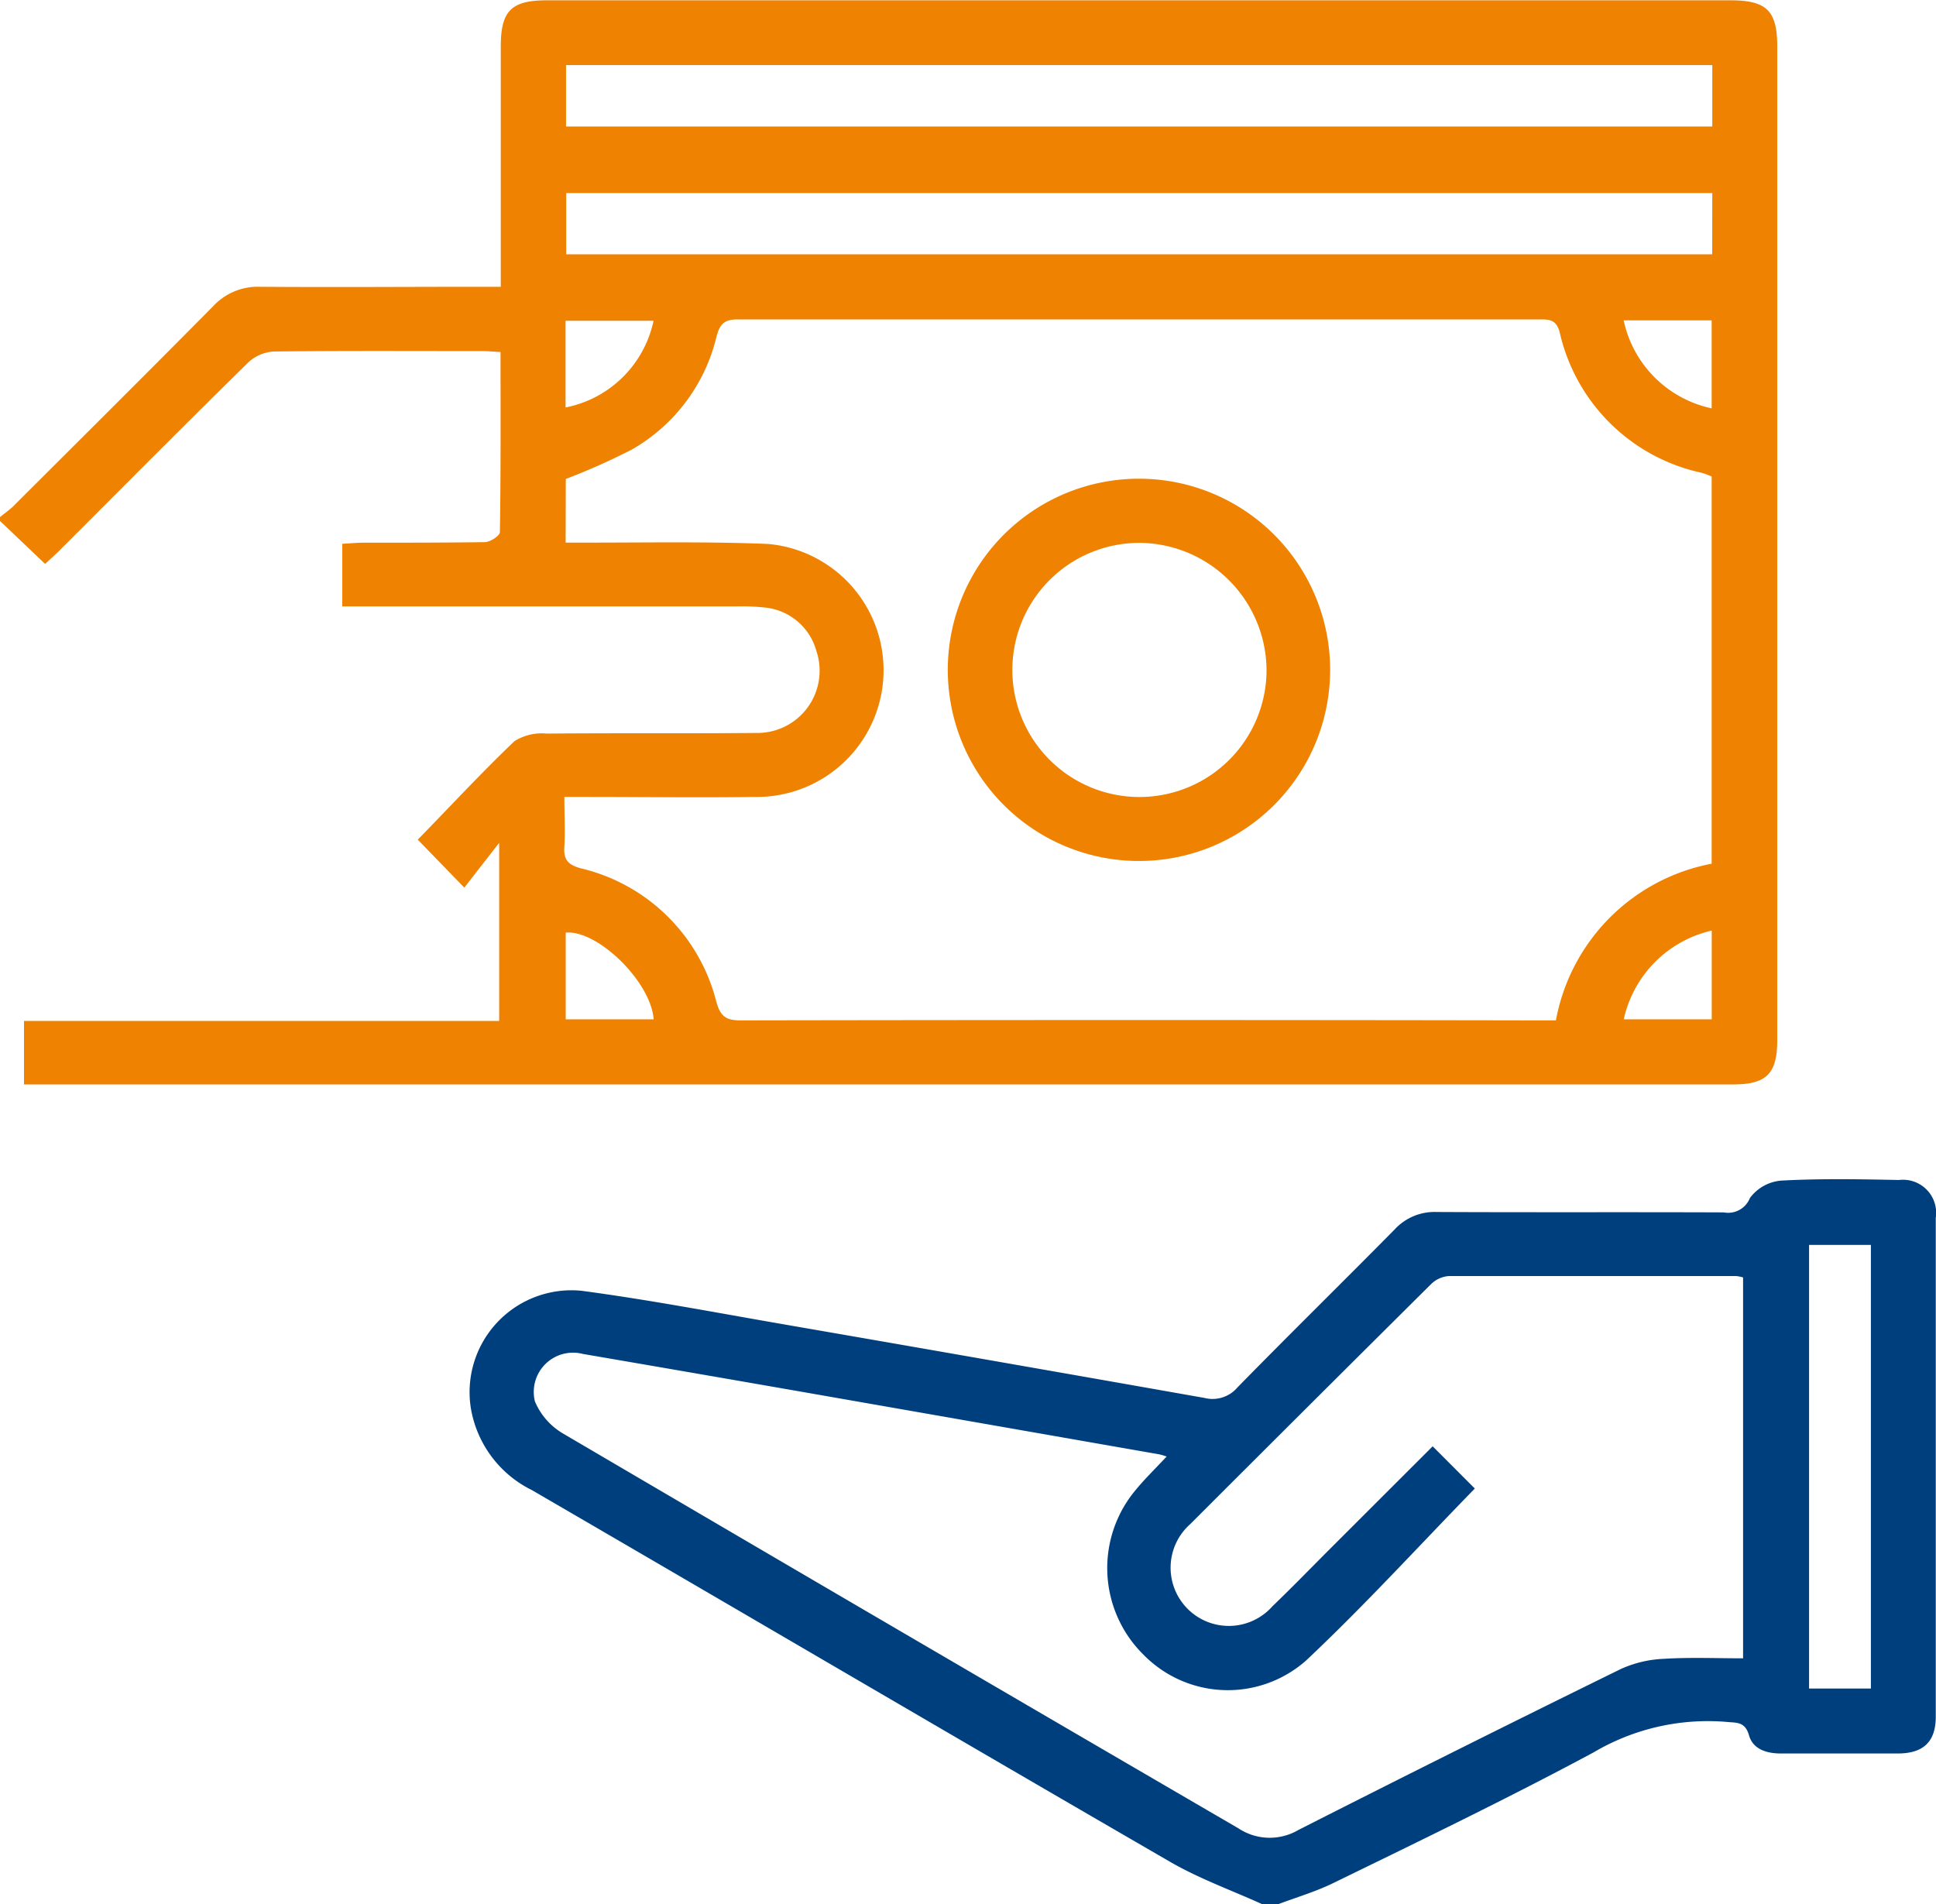<svg xmlns="http://www.w3.org/2000/svg" width="24.205" height="23.812" viewBox="0 0 24.205 23.812">
  <g id="Group_14440" data-name="Group 14440" transform="translate(-1029.398 -621.571)">
    <path id="Path_39257" data-name="Path 39257" d="M0,6.466c.065-.054.135-.1.194-.164.825-.823,1.652-1.645,2.472-2.474a.76.76,0,0,1,.587-.242c.906.007,1.812,0,2.718,0h.29V3.3q0-1.359,0-2.718c0-.447.131-.578.577-.578h14.8c.449,0,.582.131.582.575q0,6.215,0,12.429c0,.418-.135.552-.552.552H.3v-.794H6.241V10.539l-.436.56-.582-.6c.4-.408.791-.833,1.21-1.232a.639.639,0,0,1,.4-.094c.875-.008,1.749,0,2.623-.008a.778.778,0,0,0,.75-1.028.743.743,0,0,0-.65-.541,2.633,2.633,0,0,0-.33-.014H4.279V6.8c.09-.005.18-.014.27-.014.5,0,1.008,0,1.512-.007.067,0,.188-.08.189-.124.012-.746.008-1.493.008-2.253-.091-.005-.16-.012-.229-.012-.867,0-1.733-.005-2.6.005a.514.514,0,0,0-.323.135C2.321,5.3,1.544,6.084.764,6.863c-.06.06-.123.118-.2.188L0,6.514V6.466m7.072.319h.291c.748,0,1.5-.014,2.244.017a1.585,1.585,0,0,1-.178,3.163c-.7.01-1.4,0-2.1,0H7.056c0,.23.012.426,0,.621-.013.166.049.229.207.272a2.29,2.29,0,0,1,1.694,1.672c.051.179.12.229.3.229q4.987-.009,9.973,0h.223A2.444,2.444,0,0,1,21.4,10.8V5.958a1.265,1.265,0,0,0-.12-.045A2.321,2.321,0,0,1,19.5,4.154c-.044-.163-.135-.16-.257-.16q-5.01,0-10.02,0c-.171,0-.224.06-.265.216A2.222,2.222,0,0,1,7.9,5.621a8.236,8.236,0,0,1-.826.368ZM21.408.814H7.077v.768H21.408Zm0,1.6H7.079v.766H21.407ZM8.173,12.746c-.039-.482-.711-1.123-1.1-1.084v1.084Zm13.228,0v-1.11a1.461,1.461,0,0,0-1.1,1.11ZM8.171,4.011h-1.1V5.095a1.4,1.4,0,0,0,1.1-1.084M20.3,4.006a1.429,1.429,0,0,0,1.1,1.1v-1.1Z" transform="translate(1029.398 621.571)" fill="#ef8200"/>
    <path id="Path_39258" data-name="Path 39258" d="M27.377,52.9c-.39-.177-.8-.324-1.166-.537-2.662-1.541-5.316-3.1-7.974-4.645a1.4,1.4,0,0,1-.761-1.017,1.274,1.274,0,0,1,1.381-1.475c.842.112,1.677.272,2.514.417q2.639.457,5.276.923a.408.408,0,0,0,.413-.132c.65-.664,1.314-1.315,1.966-1.976a.677.677,0,0,1,.523-.217c1.2.006,2.394,0,3.591.005a.292.292,0,0,0,.326-.179.541.541,0,0,1,.4-.219c.487-.026.976-.017,1.464-.007a.414.414,0,0,1,.46.475q0,3.118,0,6.236c0,.312-.153.458-.47.46-.488,0-.977,0-1.465,0-.181,0-.35-.053-.4-.227s-.153-.155-.281-.168A2.808,2.808,0,0,0,31.509,51c-1.067.572-2.16,1.1-3.247,1.63-.222.109-.464.18-.7.269Zm-1.2-5.6a.9.9,0,0,0-.092-.028l-4-.7q-1.6-.28-3.209-.556a.491.491,0,0,0-.6.594.845.845,0,0,0,.358.405q4.214,2.474,8.436,4.932a.709.709,0,0,0,.752.021q2.009-1.02,4.032-2.013a1.449,1.449,0,0,1,.54-.127c.327-.02.656-.006.987-.006V45.059a.521.521,0,0,0-.086-.017c-1.2,0-2.395,0-3.592,0a.354.354,0,0,0-.222.1q-1.51,1.5-3.01,3a.728.728,0,1,0,1.026,1.029c.233-.224.458-.455.686-.684L29.5,47.171l.527.528c-.694.712-1.374,1.458-2.107,2.148a1.475,1.475,0,0,1-2.035-.07,1.52,1.52,0,0,1-.1-2.058c.114-.139.244-.265.388-.419m8.806-2.647h-.773V50.2h.773Z" transform="translate(1017.81 592.485)" fill="#003f7e"/>
    <path id="Path_39259" data-name="Path 39259" d="M35.23,20.17a2.39,2.39,0,0,1,4.78.042,2.39,2.39,0,1,1-4.78-.042m2.4-1.567a1.589,1.589,0,1,0,1.585,1.6,1.6,1.6,0,0,0-1.585-1.6" transform="translate(1006.018 609.756)" fill="#ef8200"/>
    <rect id="Rectangle_18175" data-name="Rectangle 18175" width="24.205" height="23.812" transform="translate(1029.398 621.571)" fill="none"/>
  </g>
</svg>
